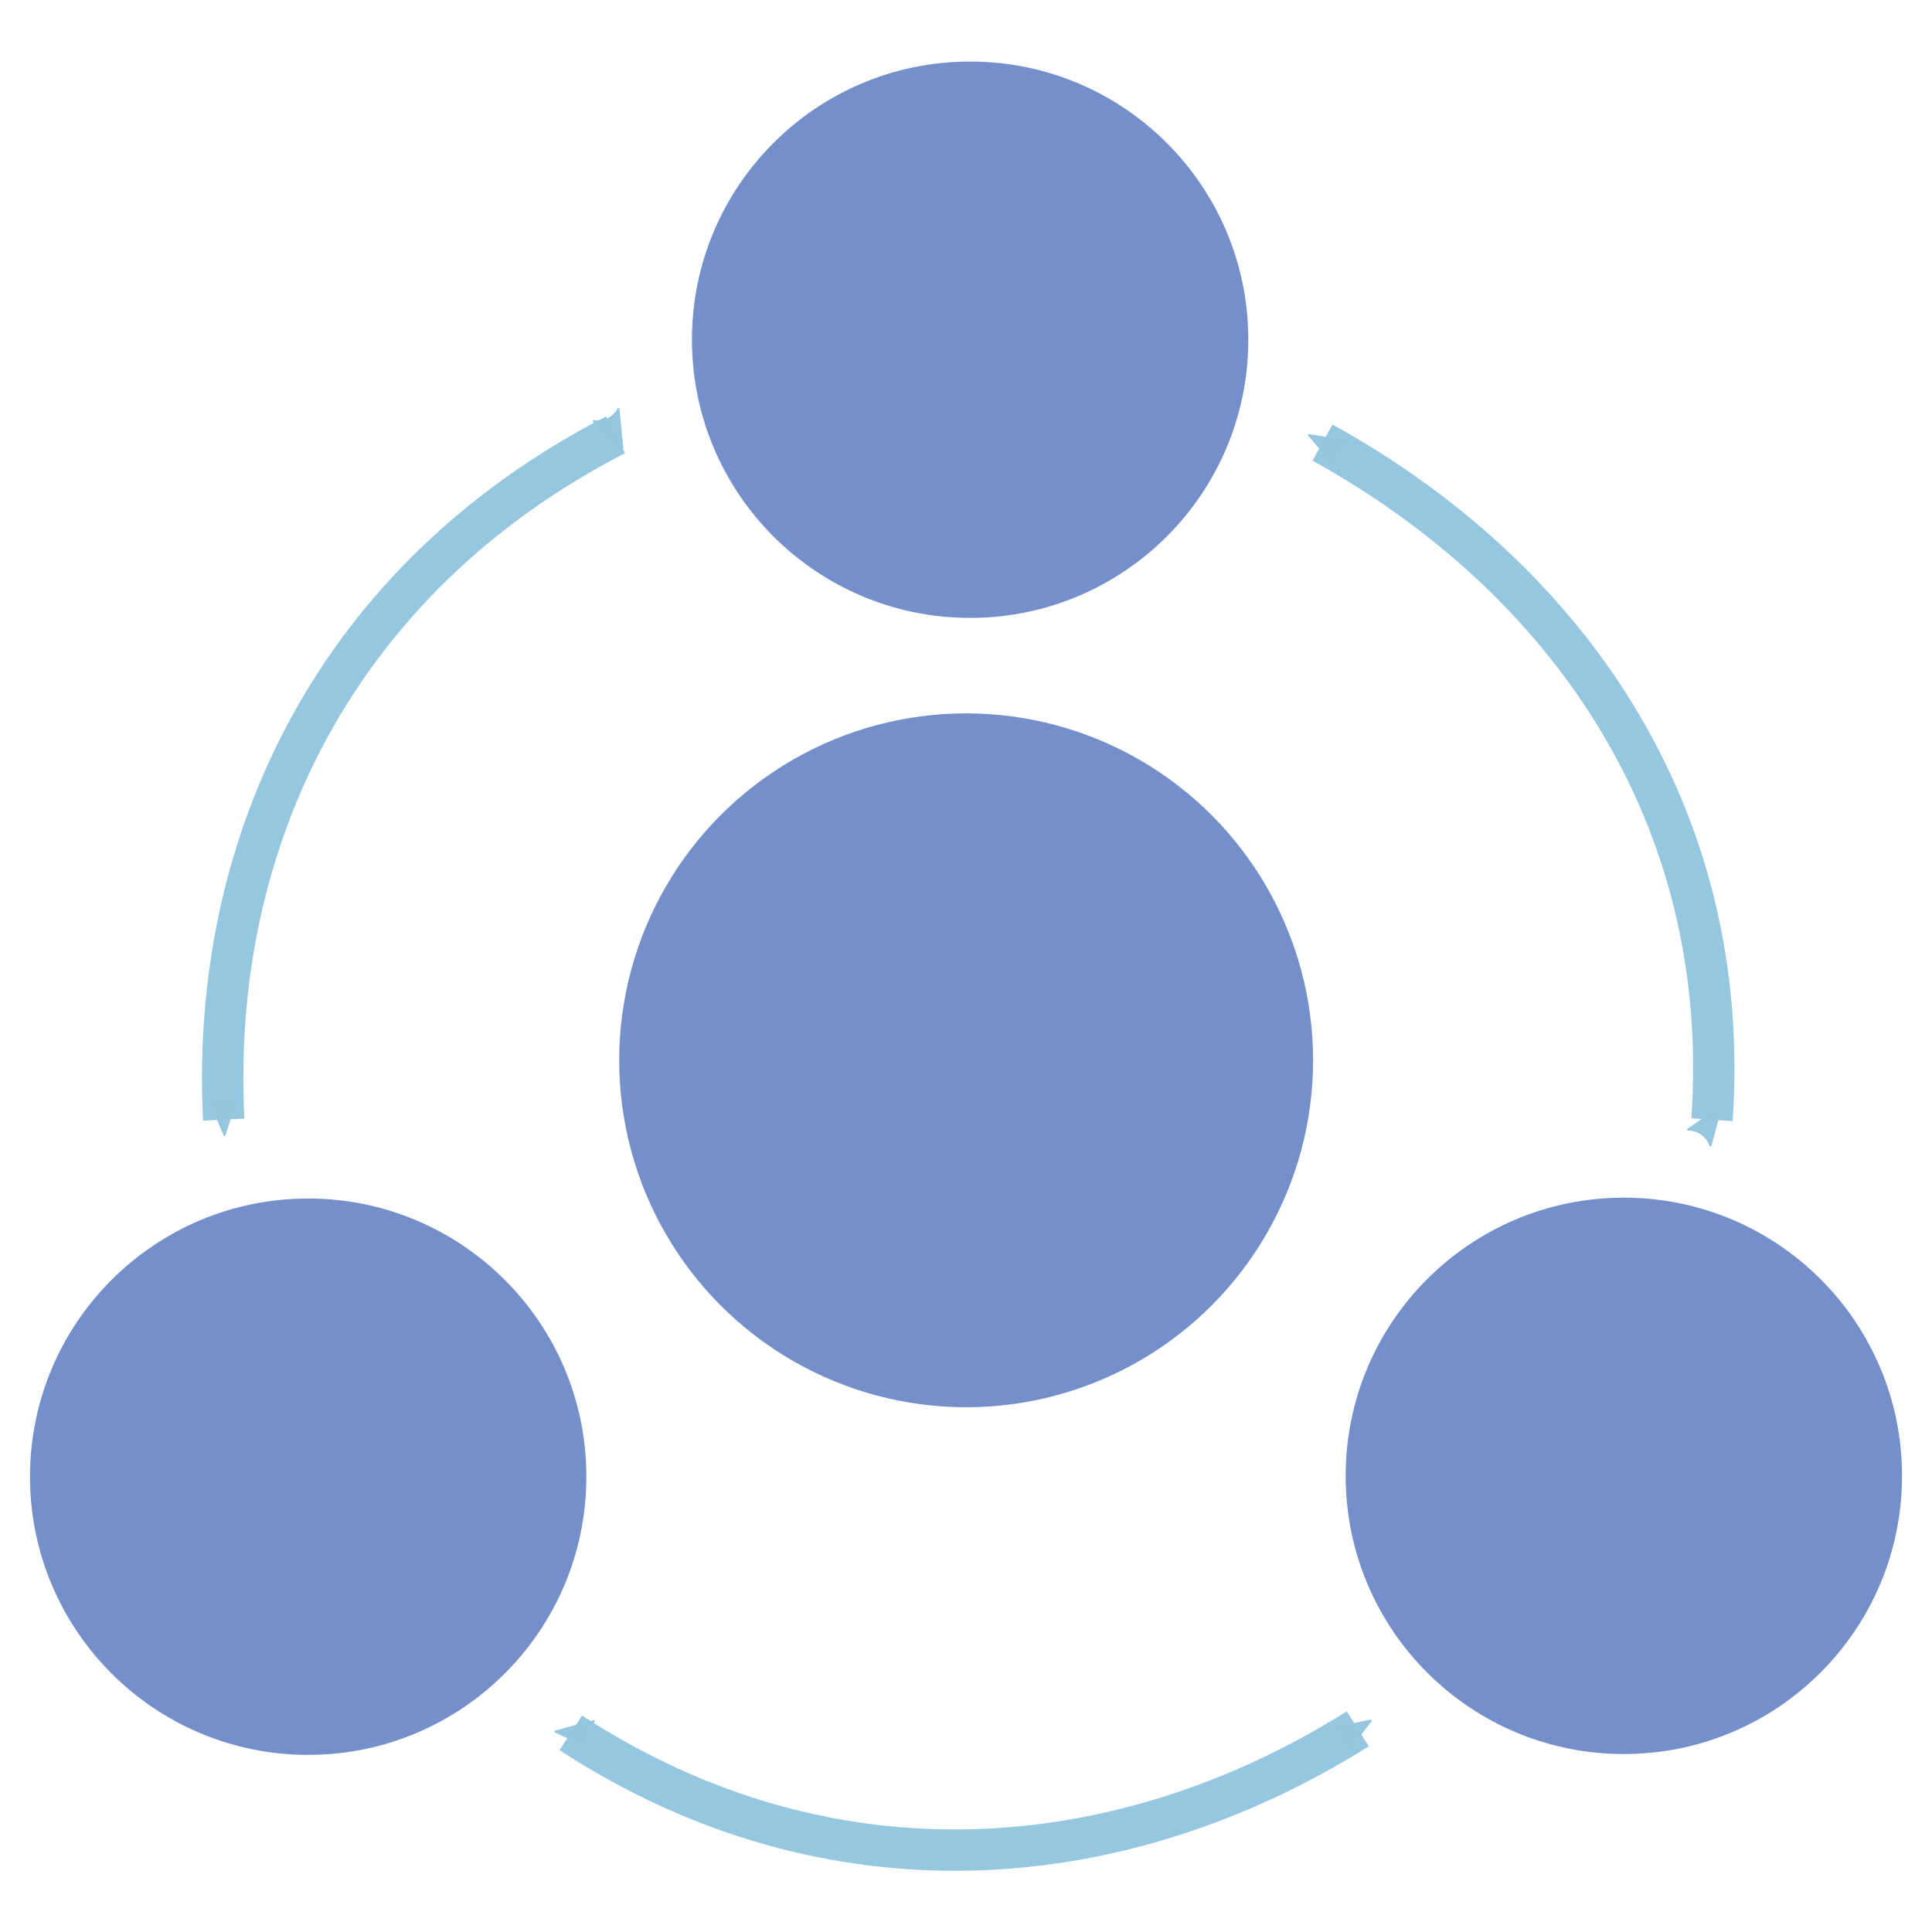 <?xml version="1.0" encoding="UTF-8" standalone="no"?>
<svg
   xmlns:dc="http://purl.org/dc/elements/1.1/"
   xmlns:cc="http://creativecommons.org/ns#"
   xmlns:rdf="http://www.w3.org/1999/02/22-rdf-syntax-ns#"
   xmlns:svg="http://www.w3.org/2000/svg"
   xmlns="http://www.w3.org/2000/svg"
   xmlns:sodipodi="http://sodipodi.sourceforge.net/DTD/sodipodi-0.dtd"
   xmlns:inkscape="http://www.inkscape.org/namespaces/inkscape"
   width="80mm"
   height="80mm"
   viewBox="0 0 80 80"
   version="1.1"
   id="svg3059"
   inkscape:version="1.0.2-2 (e86c870879, 2021-01-15)"
   sodipodi:docname="asb-square-web.svg"
   inkscape:export-filename="E:\Logos\asb-square-web.png"
   inkscape:export-xdpi="10.16"
   inkscape:export-ydpi="10.16">
  <defs
     id="defs3053">
    <marker
       inkscape:isstock="true"
       style="overflow:visible"
       id="marker10543"
       refX="0"
       refY="0"
       orient="auto"
       inkscape:stockid="Arrow2Send">
      <path
         transform="matrix(-0.3,0,0,-0.3,0.69,0)"
         d="M 8.719,4.034 -2.207,0.016 8.719,-4.002 c -1.745,2.372 -1.735,5.617 -6e-7,8.035 z"
         style="fill:#95c6df;fill-opacity:0.988;fill-rule:evenodd;stroke:#95c6df;stroke-width:0.625;stroke-linejoin:round;stroke-opacity:0.988"
         id="path10541" />
    </marker>
    <marker
       inkscape:isstock="true"
       style="overflow:visible"
       id="marker10527"
       refX="0"
       refY="0"
       orient="auto"
       inkscape:stockid="Arrow2Send">
      <path
         transform="matrix(-0.3,0,0,-0.3,0.69,0)"
         d="M 8.719,4.034 -2.207,0.016 8.719,-4.002 c -1.745,2.372 -1.735,5.617 -6e-7,8.035 z"
         style="fill:#95c6df;fill-opacity:0.988;fill-rule:evenodd;stroke:#95c6df;stroke-width:0.625;stroke-linejoin:round;stroke-opacity:0.988"
         id="path10525" />
    </marker>
    <marker
       inkscape:stockid="Arrow2Send"
       orient="auto"
       refY="0"
       refX="0"
       id="Arrow2Send"
       style="overflow:visible"
       inkscape:isstock="true"
       inkscape:collect="always">
      <path
         id="path1194"
         style="fill:#95c6df;fill-opacity:0.988;fill-rule:evenodd;stroke:#95c6df;stroke-width:0.625;stroke-linejoin:round;stroke-opacity:0.988"
         d="M 8.719,4.034 -2.207,0.016 8.719,-4.002 c -1.745,2.372 -1.735,5.617 -6e-7,8.035 z"
         transform="matrix(-0.3,0,0,-0.3,0.69,0)" />
    </marker>
    <marker
       inkscape:isstock="true"
       style="overflow:visible"
       id="marker10137"
       refX="0"
       refY="0"
       orient="auto"
       inkscape:stockid="Arrow1Send">
      <path
         transform="matrix(-0.2,0,0,-0.2,-1.2,0)"
         style="fill:#95c6df;fill-opacity:0.988;fill-rule:evenodd;stroke:#95c6df;stroke-width:1pt;stroke-opacity:0.988"
         d="M 0,0 5,-5 -12.5,0 5,5 Z"
         id="path10135" />
    </marker>
    <marker
       inkscape:isstock="true"
       style="overflow:visible"
       id="marker10121"
       refX="0"
       refY="0"
       orient="auto"
       inkscape:stockid="Arrow1Send">
      <path
         transform="matrix(-0.2,0,0,-0.2,-1.2,0)"
         style="fill:#95c6df;fill-opacity:0.988;fill-rule:evenodd;stroke:#95c6df;stroke-width:1pt;stroke-opacity:0.988"
         d="M 0,0 5,-5 -12.5,0 5,5 Z"
         id="path10119" />
    </marker>
    <marker
       inkscape:stockid="Arrow1Send"
       orient="auto"
       refY="0"
       refX="0"
       id="marker9919"
       style="overflow:visible"
       inkscape:isstock="true">
      <path
         id="path9917"
         d="M 0,0 5,-5 -12.5,0 5,5 Z"
         style="fill:#95c6df;fill-opacity:0.988;fill-rule:evenodd;stroke:#95c6df;stroke-width:1pt;stroke-opacity:0.988"
         transform="matrix(-0.2,0,0,-0.2,-1.2,0)" />
    </marker>
    <marker
       inkscape:stockid="Arrow1Send"
       orient="auto"
       refY="0"
       refX="0"
       id="marker9573"
       style="overflow:visible"
       inkscape:isstock="true">
      <path
         id="path9571"
         d="M 0,0 5,-5 -12.5,0 5,5 Z"
         style="fill:#95c6df;fill-opacity:0.988;fill-rule:evenodd;stroke:#95c6df;stroke-width:1pt;stroke-opacity:0.988"
         transform="matrix(-0.2,0,0,-0.2,-1.2,0)" />
    </marker>
    <marker
       inkscape:stockid="Arrow1Send"
       orient="auto"
       refY="0"
       refX="0"
       id="marker9377"
       style="overflow:visible"
       inkscape:isstock="true">
      <path
         id="path9375"
         d="M 0,0 5,-5 -12.5,0 5,5 Z"
         style="fill:#95c6df;fill-opacity:0.988;fill-rule:evenodd;stroke:#95c6df;stroke-width:1pt;stroke-opacity:0.988"
         transform="matrix(-0.2,0,0,-0.2,-1.2,0)" />
    </marker>
    <marker
       inkscape:stockid="Arrow1Send"
       orient="auto"
       refY="0"
       refX="0"
       id="marker9199"
       style="overflow:visible"
       inkscape:isstock="true">
      <path
         id="path9197"
         d="M 0,0 5,-5 -12.5,0 5,5 Z"
         style="fill:#95c6df;fill-opacity:0.988;fill-rule:evenodd;stroke:#95c6df;stroke-width:1pt;stroke-opacity:0.988"
         transform="matrix(-0.2,0,0,-0.2,-1.2,0)" />
    </marker>
    <marker
       inkscape:stockid="Arrow1Send"
       orient="auto"
       refY="0"
       refX="0"
       id="marker9021"
       style="overflow:visible"
       inkscape:isstock="true">
      <path
         id="path9019"
         d="M 0,0 5,-5 -12.5,0 5,5 Z"
         style="fill:#95c6df;fill-opacity:0.988;fill-rule:evenodd;stroke:#95c6df;stroke-width:1pt;stroke-opacity:0.988"
         transform="matrix(-0.2,0,0,-0.2,-1.2,0)" />
    </marker>
    <marker
       inkscape:stockid="Arrow1Send"
       orient="auto"
       refY="0"
       refX="0"
       id="marker8689"
       style="overflow:visible"
       inkscape:isstock="true">
      <path
         id="path8687"
         d="M 0,0 5,-5 -12.5,0 5,5 Z"
         style="fill:#95c6df;fill-opacity:0.988;fill-rule:evenodd;stroke:#95c6df;stroke-width:1pt;stroke-opacity:0.988"
         transform="matrix(-0.2,0,0,-0.2,-1.2,0)" />
    </marker>
    <marker
       inkscape:stockid="Arrow1Send"
       orient="auto"
       refY="0"
       refX="0"
       id="marker8535"
       style="overflow:visible"
       inkscape:isstock="true">
      <path
         id="path8533"
         d="M 0,0 5,-5 -12.5,0 5,5 Z"
         style="fill:#95c6df;fill-opacity:0.988;fill-rule:evenodd;stroke:#95c6df;stroke-width:1pt;stroke-opacity:0.988"
         transform="matrix(-0.2,0,0,-0.2,-1.2,0)" />
    </marker>
    <marker
       inkscape:isstock="true"
       style="overflow:visible"
       id="marker8369"
       refX="0"
       refY="0"
       orient="auto"
       inkscape:stockid="Arrow1Send">
      <path
         transform="matrix(-0.2,0,0,-0.2,-1.2,0)"
         style="fill:#95c6df;fill-opacity:0.988;fill-rule:evenodd;stroke:#95c6df;stroke-width:1pt;stroke-opacity:0.988"
         d="M 0,0 5,-5 -12.5,0 5,5 Z"
         id="path8367" />
    </marker>
    <marker
       inkscape:isstock="true"
       style="overflow:visible"
       id="marker7923"
       refX="0"
       refY="0"
       orient="auto"
       inkscape:stockid="Arrow2Sstart">
      <path
         transform="matrix(0.3,0,0,0.3,-0.69,0)"
         d="M 8.719,4.034 -2.207,0.016 8.719,-4.002 c -1.745,2.372 -1.735,5.617 -6e-7,8.035 z"
         style="fill:#95c6df;fill-opacity:0.988;fill-rule:evenodd;stroke:#95c6df;stroke-width:0.625;stroke-linejoin:round;stroke-opacity:0.988"
         id="path7921" />
    </marker>
    <marker
       inkscape:isstock="true"
       style="overflow:visible"
       id="marker7913"
       refX="0"
       refY="0"
       orient="auto"
       inkscape:stockid="Arrow2Sstart">
      <path
         transform="matrix(0.3,0,0,0.3,-0.69,0)"
         d="M 8.719,4.034 -2.207,0.016 8.719,-4.002 c -1.745,2.372 -1.735,5.617 -6e-7,8.035 z"
         style="fill:#95c6df;fill-opacity:0.988;fill-rule:evenodd;stroke:#95c6df;stroke-width:0.625;stroke-linejoin:round;stroke-opacity:0.988"
         id="path7911" />
    </marker>
    <marker
       inkscape:stockid="Arrow2Sstart"
       orient="auto"
       refY="0"
       refX="0"
       id="marker7771"
       style="overflow:visible"
       inkscape:isstock="true"
       inkscape:collect="always">
      <path
         id="path7769"
         style="fill:#95c6df;fill-opacity:0.988;fill-rule:evenodd;stroke:#95c6df;stroke-width:0.625;stroke-linejoin:round;stroke-opacity:0.988"
         d="M 8.719,4.034 -2.207,0.016 8.719,-4.002 c -1.745,2.372 -1.735,5.617 -6e-7,8.035 z"
         transform="matrix(0.3,0,0,0.3,-0.69,0)" />
    </marker>
    <marker
       inkscape:isstock="true"
       style="overflow:visible"
       id="marker7623"
       refX="0"
       refY="0"
       orient="auto"
       inkscape:stockid="Arrow2Sstart">
      <path
         transform="matrix(0.3,0,0,0.3,-0.69,0)"
         d="M 8.719,4.034 -2.207,0.016 8.719,-4.002 c -1.745,2.372 -1.735,5.617 -6e-7,8.035 z"
         style="fill:#95c6df;fill-opacity:0.988;fill-rule:evenodd;stroke:#95c6df;stroke-width:0.625;stroke-linejoin:round;stroke-opacity:0.988"
         id="path7621" />
    </marker>
    <marker
       inkscape:isstock="true"
       style="overflow:visible"
       id="marker7499"
       refX="0"
       refY="0"
       orient="auto"
       inkscape:stockid="Arrow2Sstart">
      <path
         transform="matrix(0.3,0,0,0.3,-0.69,0)"
         d="M 8.719,4.034 -2.207,0.016 8.719,-4.002 c -1.745,2.372 -1.735,5.617 -6e-7,8.035 z"
         style="fill:#95c6df;fill-opacity:0.988;fill-rule:evenodd;stroke:#95c6df;stroke-width:0.625;stroke-linejoin:round;stroke-opacity:0.988"
         id="path7497" />
    </marker>
    <marker
       inkscape:isstock="true"
       style="overflow:visible"
       id="marker6805"
       refX="0"
       refY="0"
       orient="auto"
       inkscape:stockid="Arrow1Sstart">
      <path
         transform="matrix(0.2,0,0,0.2,1.2,0)"
         style="fill:#95c6df;fill-opacity:0.988;fill-rule:evenodd;stroke:#95c6df;stroke-width:1pt;stroke-opacity:0.988"
         d="M 0,0 5,-5 -12.5,0 5,5 Z"
         id="path6803" />
    </marker>
    <marker
       inkscape:isstock="true"
       style="overflow:visible"
       id="marker6606"
       refX="0"
       refY="0"
       orient="auto"
       inkscape:stockid="Arrow1Send">
      <path
         transform="matrix(-0.2,0,0,-0.2,-1.2,0)"
         style="fill:#95c6df;fill-opacity:0.988;fill-rule:evenodd;stroke:#95c6df;stroke-width:1pt;stroke-opacity:0.988"
         d="M 0,0 5,-5 -12.5,0 5,5 Z"
         id="path6604" />
    </marker>
    <marker
       inkscape:isstock="true"
       style="overflow:visible"
       id="marker6494"
       refX="0"
       refY="0"
       orient="auto"
       inkscape:stockid="Arrow1Sstart">
      <path
         transform="matrix(0.2,0,0,0.2,1.2,0)"
         style="fill:#95c6df;fill-opacity:0.988;fill-rule:evenodd;stroke:#95c6df;stroke-width:1pt;stroke-opacity:0.988"
         d="M 0,0 5,-5 -12.5,0 5,5 Z"
         id="path6492" />
    </marker>
    <marker
       inkscape:stockid="Arrow1Send"
       orient="auto"
       refY="0"
       refX="0"
       id="marker6135"
       style="overflow:visible"
       inkscape:isstock="true">
      <path
         id="path6133"
         d="M 0,0 5,-5 -12.5,0 5,5 Z"
         style="fill:#95c6df;fill-opacity:0.988;fill-rule:evenodd;stroke:#95c6df;stroke-width:1pt;stroke-opacity:0.988"
         transform="matrix(-0.2,0,0,-0.2,-1.2,0)" />
    </marker>
    <marker
       inkscape:stockid="Arrow1Sstart"
       orient="auto"
       refY="0"
       refX="0"
       id="marker6023"
       style="overflow:visible"
       inkscape:isstock="true">
      <path
         id="path6021"
         d="M 0,0 5,-5 -12.5,0 5,5 Z"
         style="fill:#95c6df;fill-opacity:0.988;fill-rule:evenodd;stroke:#95c6df;stroke-width:1pt;stroke-opacity:0.988"
         transform="matrix(0.2,0,0,0.2,1.2,0)" />
    </marker>
    <marker
       inkscape:stockid="Arrow1Sstart"
       orient="auto"
       refY="0"
       refX="0"
       id="marker4623"
       style="overflow:visible"
       inkscape:isstock="true">
      <path
         id="path4621"
         d="M 0,0 5,-5 -12.5,0 5,5 Z"
         style="fill:#95c6df;fill-opacity:0.988;fill-rule:evenodd;stroke:#95c6df;stroke-width:1pt;stroke-opacity:0.988"
         transform="matrix(0.2,0,0,0.2,1.2,0)" />
    </marker>
    <marker
       inkscape:isstock="true"
       style="overflow:visible"
       id="marker4330"
       refX="0"
       refY="0"
       orient="auto"
       inkscape:stockid="Arrow1Sstart">
      <path
         transform="matrix(0.2,0,0,0.2,1.2,0)"
         style="fill:#95c6df;fill-opacity:0.988;fill-rule:evenodd;stroke:#95c6df;stroke-width:1pt;stroke-opacity:0.988"
         d="M 0,0 5,-5 -12.5,0 5,5 Z"
         id="path4328" />
    </marker>
    <marker
       inkscape:stockid="Arrow2Mend"
       orient="auto"
       refY="0"
       refX="0"
       id="marker1593"
       style="overflow:visible"
       inkscape:isstock="true">
      <path
         id="path1591"
         style="fill:#ff9955;fill-opacity:1;fill-rule:evenodd;stroke:#ff9955;stroke-width:0.625;stroke-linejoin:round;stroke-opacity:1"
         d="M 8.719,4.034 -2.207,0.016 8.719,-4.002 c -1.745,2.372 -1.735,5.617 -6e-7,8.035 z"
         transform="scale(-0.6)" />
    </marker>
    <marker
       inkscape:isstock="true"
       style="overflow:visible"
       id="marker3414"
       refX="0"
       refY="0"
       orient="auto"
       inkscape:stockid="Arrow2Mstart">
      <path
         transform="scale(0.6)"
         d="M 8.719,4.034 -2.207,0.016 8.719,-4.002 c -1.745,2.372 -1.735,5.617 -6e-7,8.035 z"
         style="fill:#ffffff;fill-opacity:1;fill-rule:evenodd;stroke:#ffffff;stroke-width:0.625;stroke-linejoin:round;stroke-opacity:1"
         id="path3412"
         inkscape:connector-curvature="0" />
    </marker>
    <marker
       inkscape:isstock="true"
       style="overflow:visible"
       id="marker2912"
       refX="0"
       refY="0"
       orient="auto"
       inkscape:stockid="Arrow2Mstart">
      <path
         transform="scale(0.6)"
         d="M 8.719,4.034 -2.207,0.016 8.719,-4.002 c -1.745,2.372 -1.735,5.617 -6e-7,8.035 z"
         style="fill:#ffffff;fill-opacity:1;fill-rule:evenodd;stroke:#ffffff;stroke-width:0.625;stroke-linejoin:round;stroke-opacity:1"
         id="path2910"
         inkscape:connector-curvature="0" />
    </marker>
    <marker
       inkscape:isstock="true"
       style="overflow:visible"
       id="marker56834"
       refX="0"
       refY="0"
       orient="auto"
       inkscape:stockid="Arrow2Mstart">
      <path
         transform="scale(0.6)"
         d="M 8.719,4.034 -2.207,0.016 8.719,-4.002 c -1.745,2.372 -1.735,5.617 -6e-7,8.035 z"
         style="fill:#ff9955;fill-opacity:1;fill-rule:evenodd;stroke:#ff9955;stroke-width:0.625;stroke-linejoin:round;stroke-opacity:1"
         id="path56832"
         inkscape:connector-curvature="0" />
    </marker>
    <marker
       inkscape:isstock="true"
       style="overflow:visible"
       id="marker56344"
       refX="0"
       refY="0"
       orient="auto"
       inkscape:stockid="Arrow2Mstart">
      <path
         transform="scale(0.6)"
         d="M 8.719,4.034 -2.207,0.016 8.719,-4.002 c -1.745,2.372 -1.735,5.617 -6e-7,8.035 z"
         style="fill:#ff9955;fill-opacity:1;fill-rule:evenodd;stroke:#ff9955;stroke-width:0.625;stroke-linejoin:round;stroke-opacity:1"
         id="path56342"
         inkscape:connector-curvature="0" />
    </marker>
    <marker
       inkscape:isstock="true"
       style="overflow:visible"
       id="marker55860"
       refX="0"
       refY="0"
       orient="auto"
       inkscape:stockid="Arrow2Mstart">
      <path
         transform="scale(0.6)"
         d="M 8.719,4.034 -2.207,0.016 8.719,-4.002 c -1.745,2.372 -1.735,5.617 -6e-7,8.035 z"
         style="fill:#ff9955;fill-opacity:1;fill-rule:evenodd;stroke:#ff9955;stroke-width:0.625;stroke-linejoin:round;stroke-opacity:1"
         id="path55858"
         inkscape:connector-curvature="0" />
    </marker>
  </defs>
  <sodipodi:namedview
     id="base"
     pagecolor="#ffffff"
     bordercolor="#666666"
     borderopacity="1.0"
     inkscape:pageopacity="0.0"
     inkscape:pageshadow="2"
     inkscape:zoom="1.4"
     inkscape:cx="142.02221"
     inkscape:cy="255.46155"
     inkscape:document-units="mm"
     inkscape:current-layer="layer1"
     showgrid="true"
     inkscape:window-width="1920"
     inkscape:window-height="1017"
     inkscape:window-x="1912"
     inkscape:window-y="-8"
     inkscape:window-maximized="1"
     showguides="true"
     inkscape:guide-bbox="true"
     inkscape:document-rotation="0"
     fit-margin-top="0"
     fit-margin-left="0"
     fit-margin-right="0"
     fit-margin-bottom="0">
    <inkscape:grid
       type="xygrid"
       id="grid4066"
       originx="-65.434"
       originy="-17.494" />
  </sodipodi:namedview>
  <g
     inkscape:label="Ebene 1"
     inkscape:groupmode="layer"
     id="layer1"
     transform="translate(-65.434,-17.494)">
    <path
       style="fill:none;fill-rule:evenodd;stroke:#95c6df;stroke-width:1.711;stroke-linecap:butt;stroke-linejoin:miter;stroke-miterlimit:3.7;stroke-dasharray:none;stroke-opacity:0.988;marker-start:url(#marker7913);marker-end:url(#marker10527)"
       d="M 136.324,63.86 C 137.202,51.151 130.23,41.364 120.196,35.821"
       id="path6801"
       inkscape:export-xdpi="600"
       inkscape:export-ydpi="600" />
    <path
       style="fill:none;fill-rule:evenodd;stroke:#95c6df;stroke-width:1.711;stroke-linecap:butt;stroke-linejoin:miter;stroke-miterlimit:3.7;stroke-dasharray:none;stroke-opacity:0.988;marker-start:url(#marker7771);marker-end:url(#Arrow2Send)"
       d="M 90.924,35.497 C 79.369,41.453 74.112,52.329 74.698,63.856"
       id="path6019"
       inkscape:export-xdpi="600"
       inkscape:export-ydpi="600" />
    <path
       style="fill:none;fill-rule:evenodd;stroke:#95c6df;stroke-width:1.711;stroke-linecap:butt;stroke-linejoin:miter;stroke-miterlimit:3.7;stroke-dasharray:none;stroke-opacity:0.988;marker-start:url(#marker7923);marker-end:url(#marker10543)"
       d="m 89.069,89.248 c 10.767,7.014 22.834,5.961 32.589,-0.167"
       id="path3911"
       inkscape:export-xdpi="600"
       inkscape:export-ydpi="600" />
    <circle
       inkscape:export-ydpi="600"
       inkscape:export-xdpi="600"
       r="14.124"
       cy="61.399"
       cx="105.44"
       id="circle55484"
       style="fill:#748fc9;fill-opacity:1;stroke:#748fc9;stroke-width:0.484;stroke-linecap:butt;stroke-linejoin:round;stroke-miterlimit:4;stroke-dasharray:none;stroke-dashoffset:1.992;stroke-opacity:1" />
    <circle
       inkscape:export-ydpi="600"
       inkscape:export-xdpi="600"
       r="11.277"
       cy="78.606"
       cx="132.674"
       id="circle55516"
       style="fill:#748fc9;fill-opacity:1;stroke:#748fc9;stroke-width:0.484;stroke-linecap:butt;stroke-linejoin:round;stroke-miterlimit:4;stroke-dasharray:none;stroke-dashoffset:1.992;stroke-opacity:1" />
    <circle
       inkscape:export-ydpi="600"
       inkscape:export-xdpi="600"
       r="11.277"
       cy="31.561"
       cx="105.605"
       id="circle55508"
       style="fill:#748fc9;fill-opacity:1;stroke:#748fc9;stroke-width:0.484;stroke-linecap:butt;stroke-linejoin:round;stroke-miterlimit:4;stroke-dasharray:none;stroke-dashoffset:1.992;stroke-opacity:1" />
    <circle
       inkscape:export-ydpi="600"
       inkscape:export-xdpi="600"
       r="11.277"
       cy="78.641"
       cx="78.195"
       id="circle55486"
       style="fill:#748fc9;fill-opacity:1;stroke:#748fc9;stroke-width:0.484;stroke-linecap:butt;stroke-linejoin:round;stroke-miterlimit:4;stroke-dasharray:none;stroke-dashoffset:1.992;stroke-opacity:1" />
    <path
       style="fill:#000000;stroke-width:0.107"
       d=""
       id="path11103"
       inkscape:connector-curvature="0" />
    <path
       style="fill:#000000;stroke-width:0.107"
       d=""
       id="path11101"
       inkscape:connector-curvature="0" />
  </g>
</svg>
